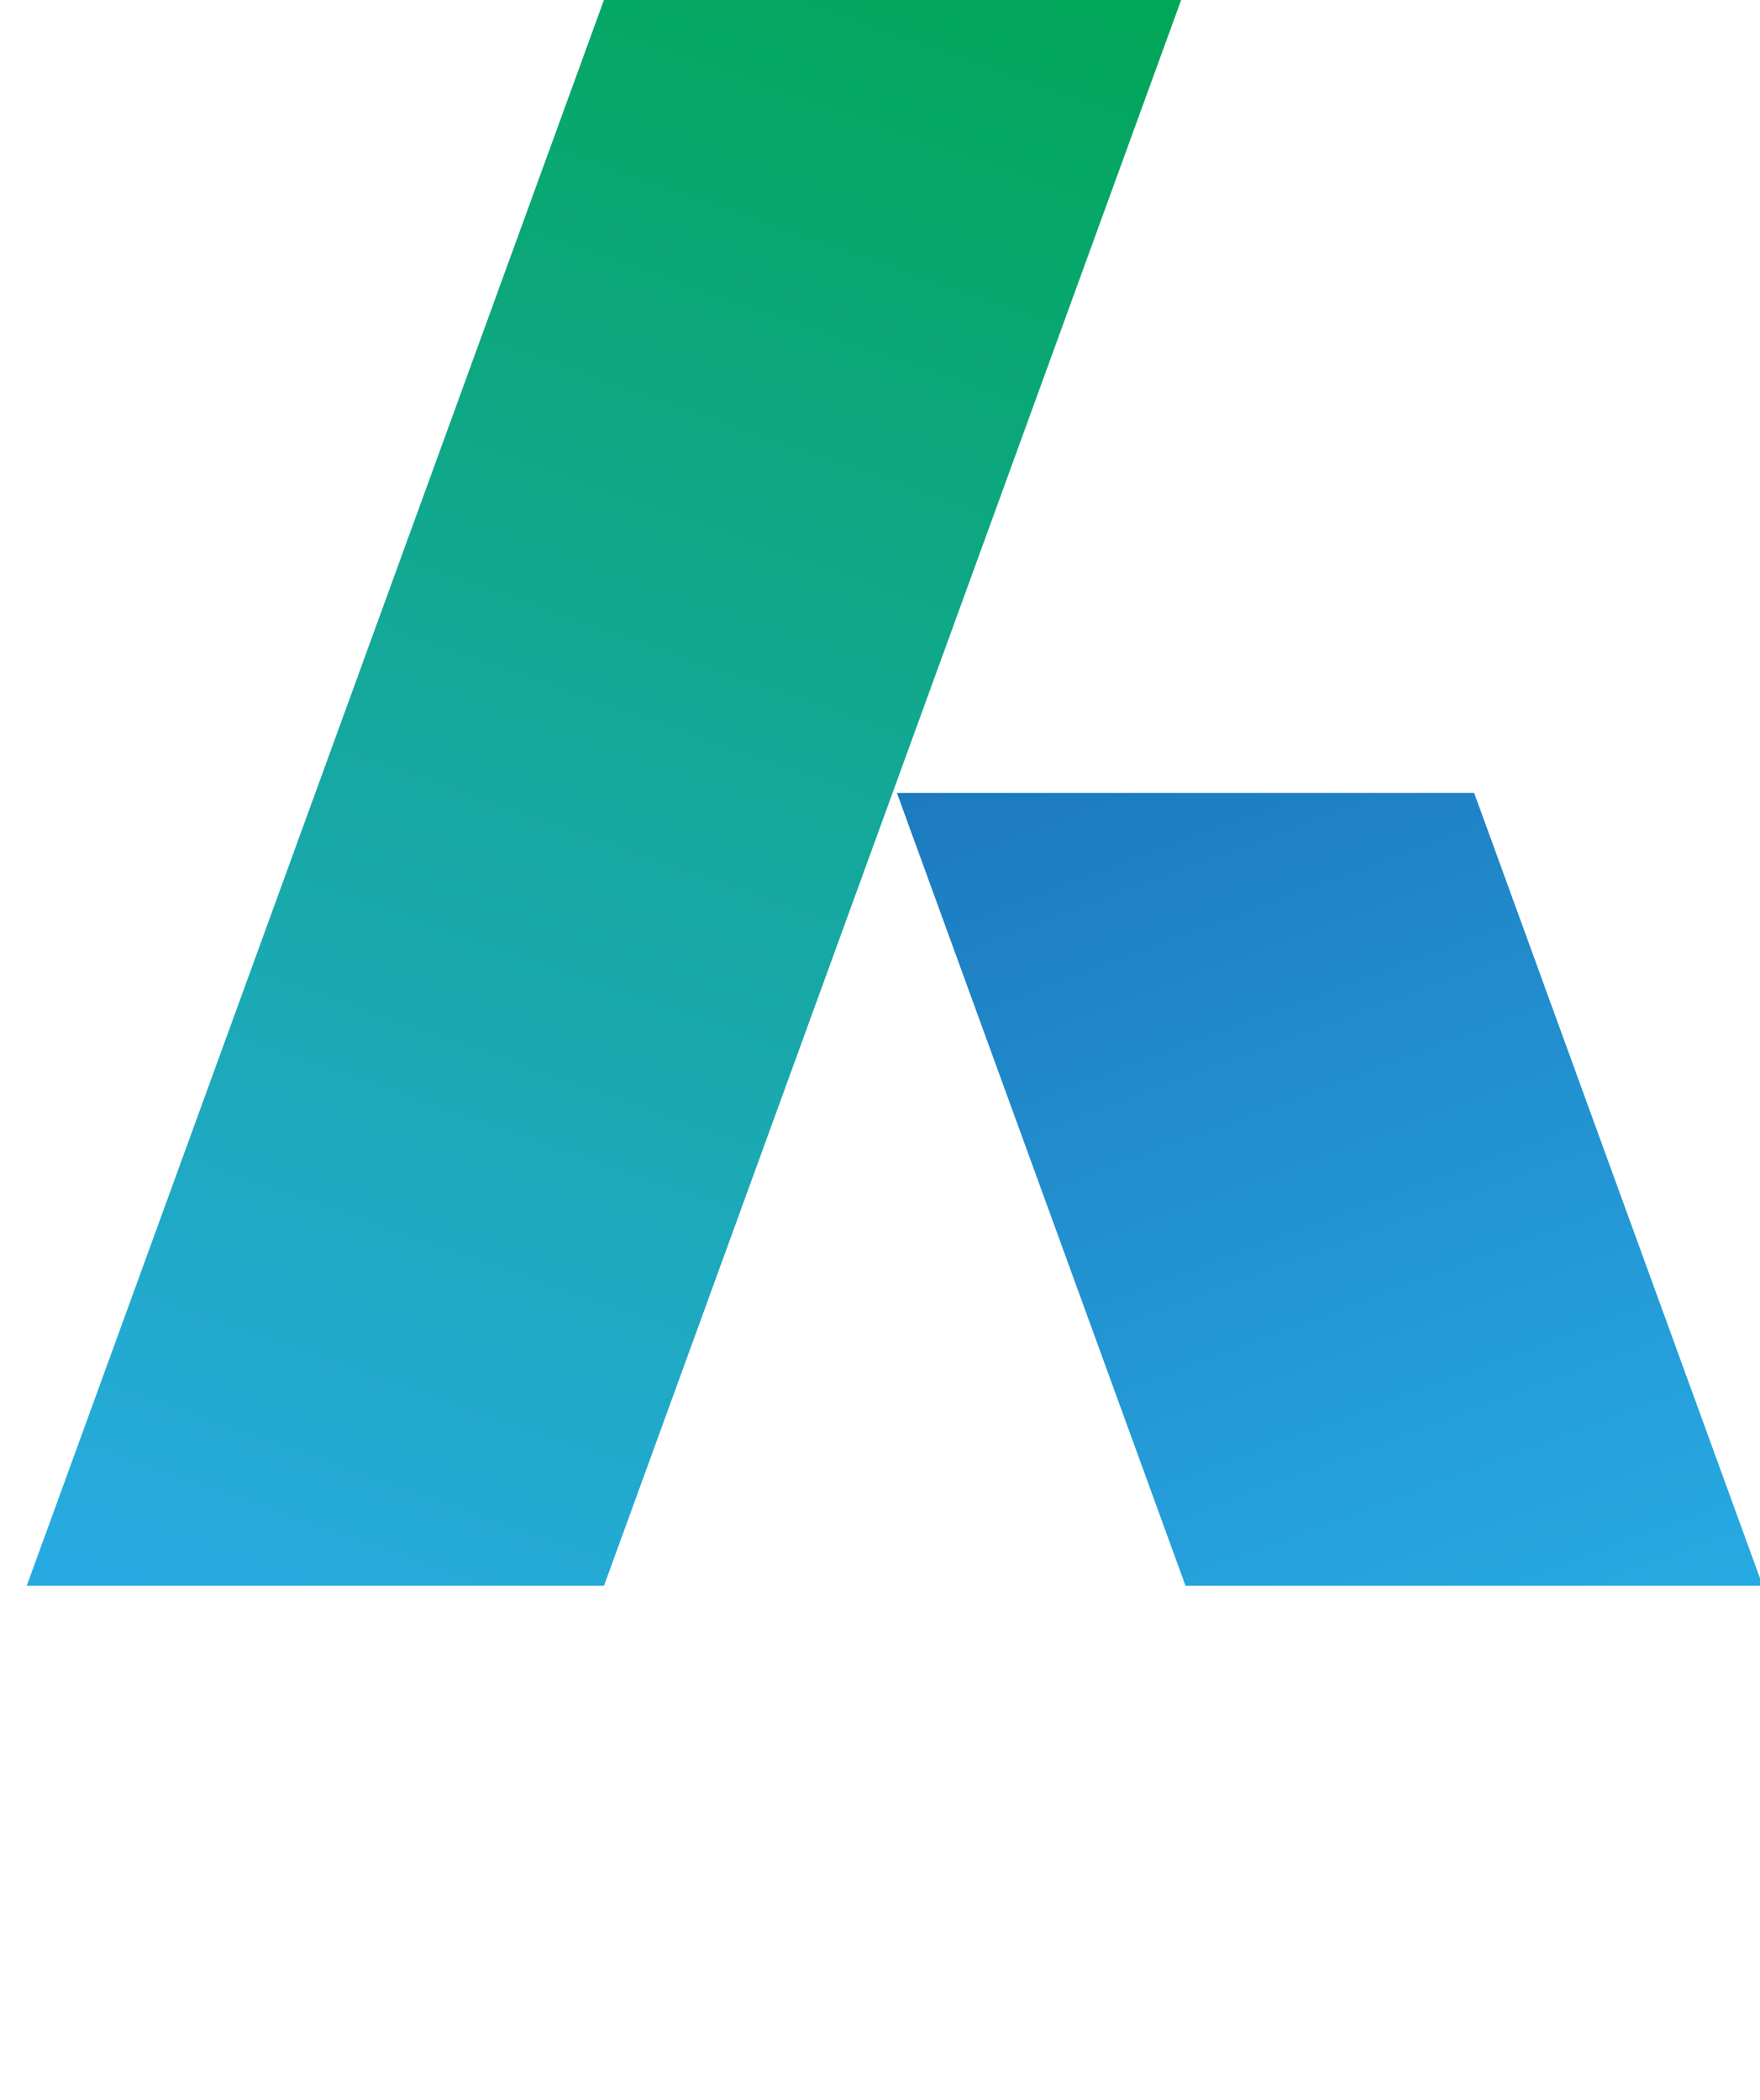 <?xml version="1.0" encoding="UTF-8"?>
<svg id="Layer_2" data-name="Layer 2" xmlns="http://www.w3.org/2000/svg" xmlns:xlink="http://www.w3.org/1999/xlink" viewBox="0 0 381 454.63">
  <defs>
    <style>
      .cls-1 {
        fill: url(#linear-gradient-2);
      }

      .cls-2 {
        fill: #231f20;
      }

      .cls-3 {
        fill: url(#linear-gradient);
      }

      .cls-4 {
        fill: #363b3f;
      }
    </style>
    <linearGradient id="linear-gradient" x1="240.88" y1="131.51" x2="326.53" y2="361.04" gradientUnits="userSpaceOnUse">
      <stop offset="0" stop-color="#1c75bc"/>
      <stop offset="1" stop-color="#27aae1"/>
    </linearGradient>
    <linearGradient id="linear-gradient-2" x1="202.73" y1="-33.45" x2="66.55" y2="354.53" gradientUnits="userSpaceOnUse">
      <stop offset="0" stop-color="#00a651"/>
      <stop offset="1" stop-color="#27aae1"/>
    </linearGradient>
  </defs>
  <g id="Layer_1-2" data-name="Layer 1">
    <g>
      <polygon class="cls-3" points="194.16 171.65 256.64 343.29 381.59 343.29 319.12 171.65 194.16 171.65"/>
      <polygon class="cls-1" points="130.74 0 5.79 343.29 130.75 343.29 255.69 0 130.74 0"/>
    </g>
  </g>
</svg>